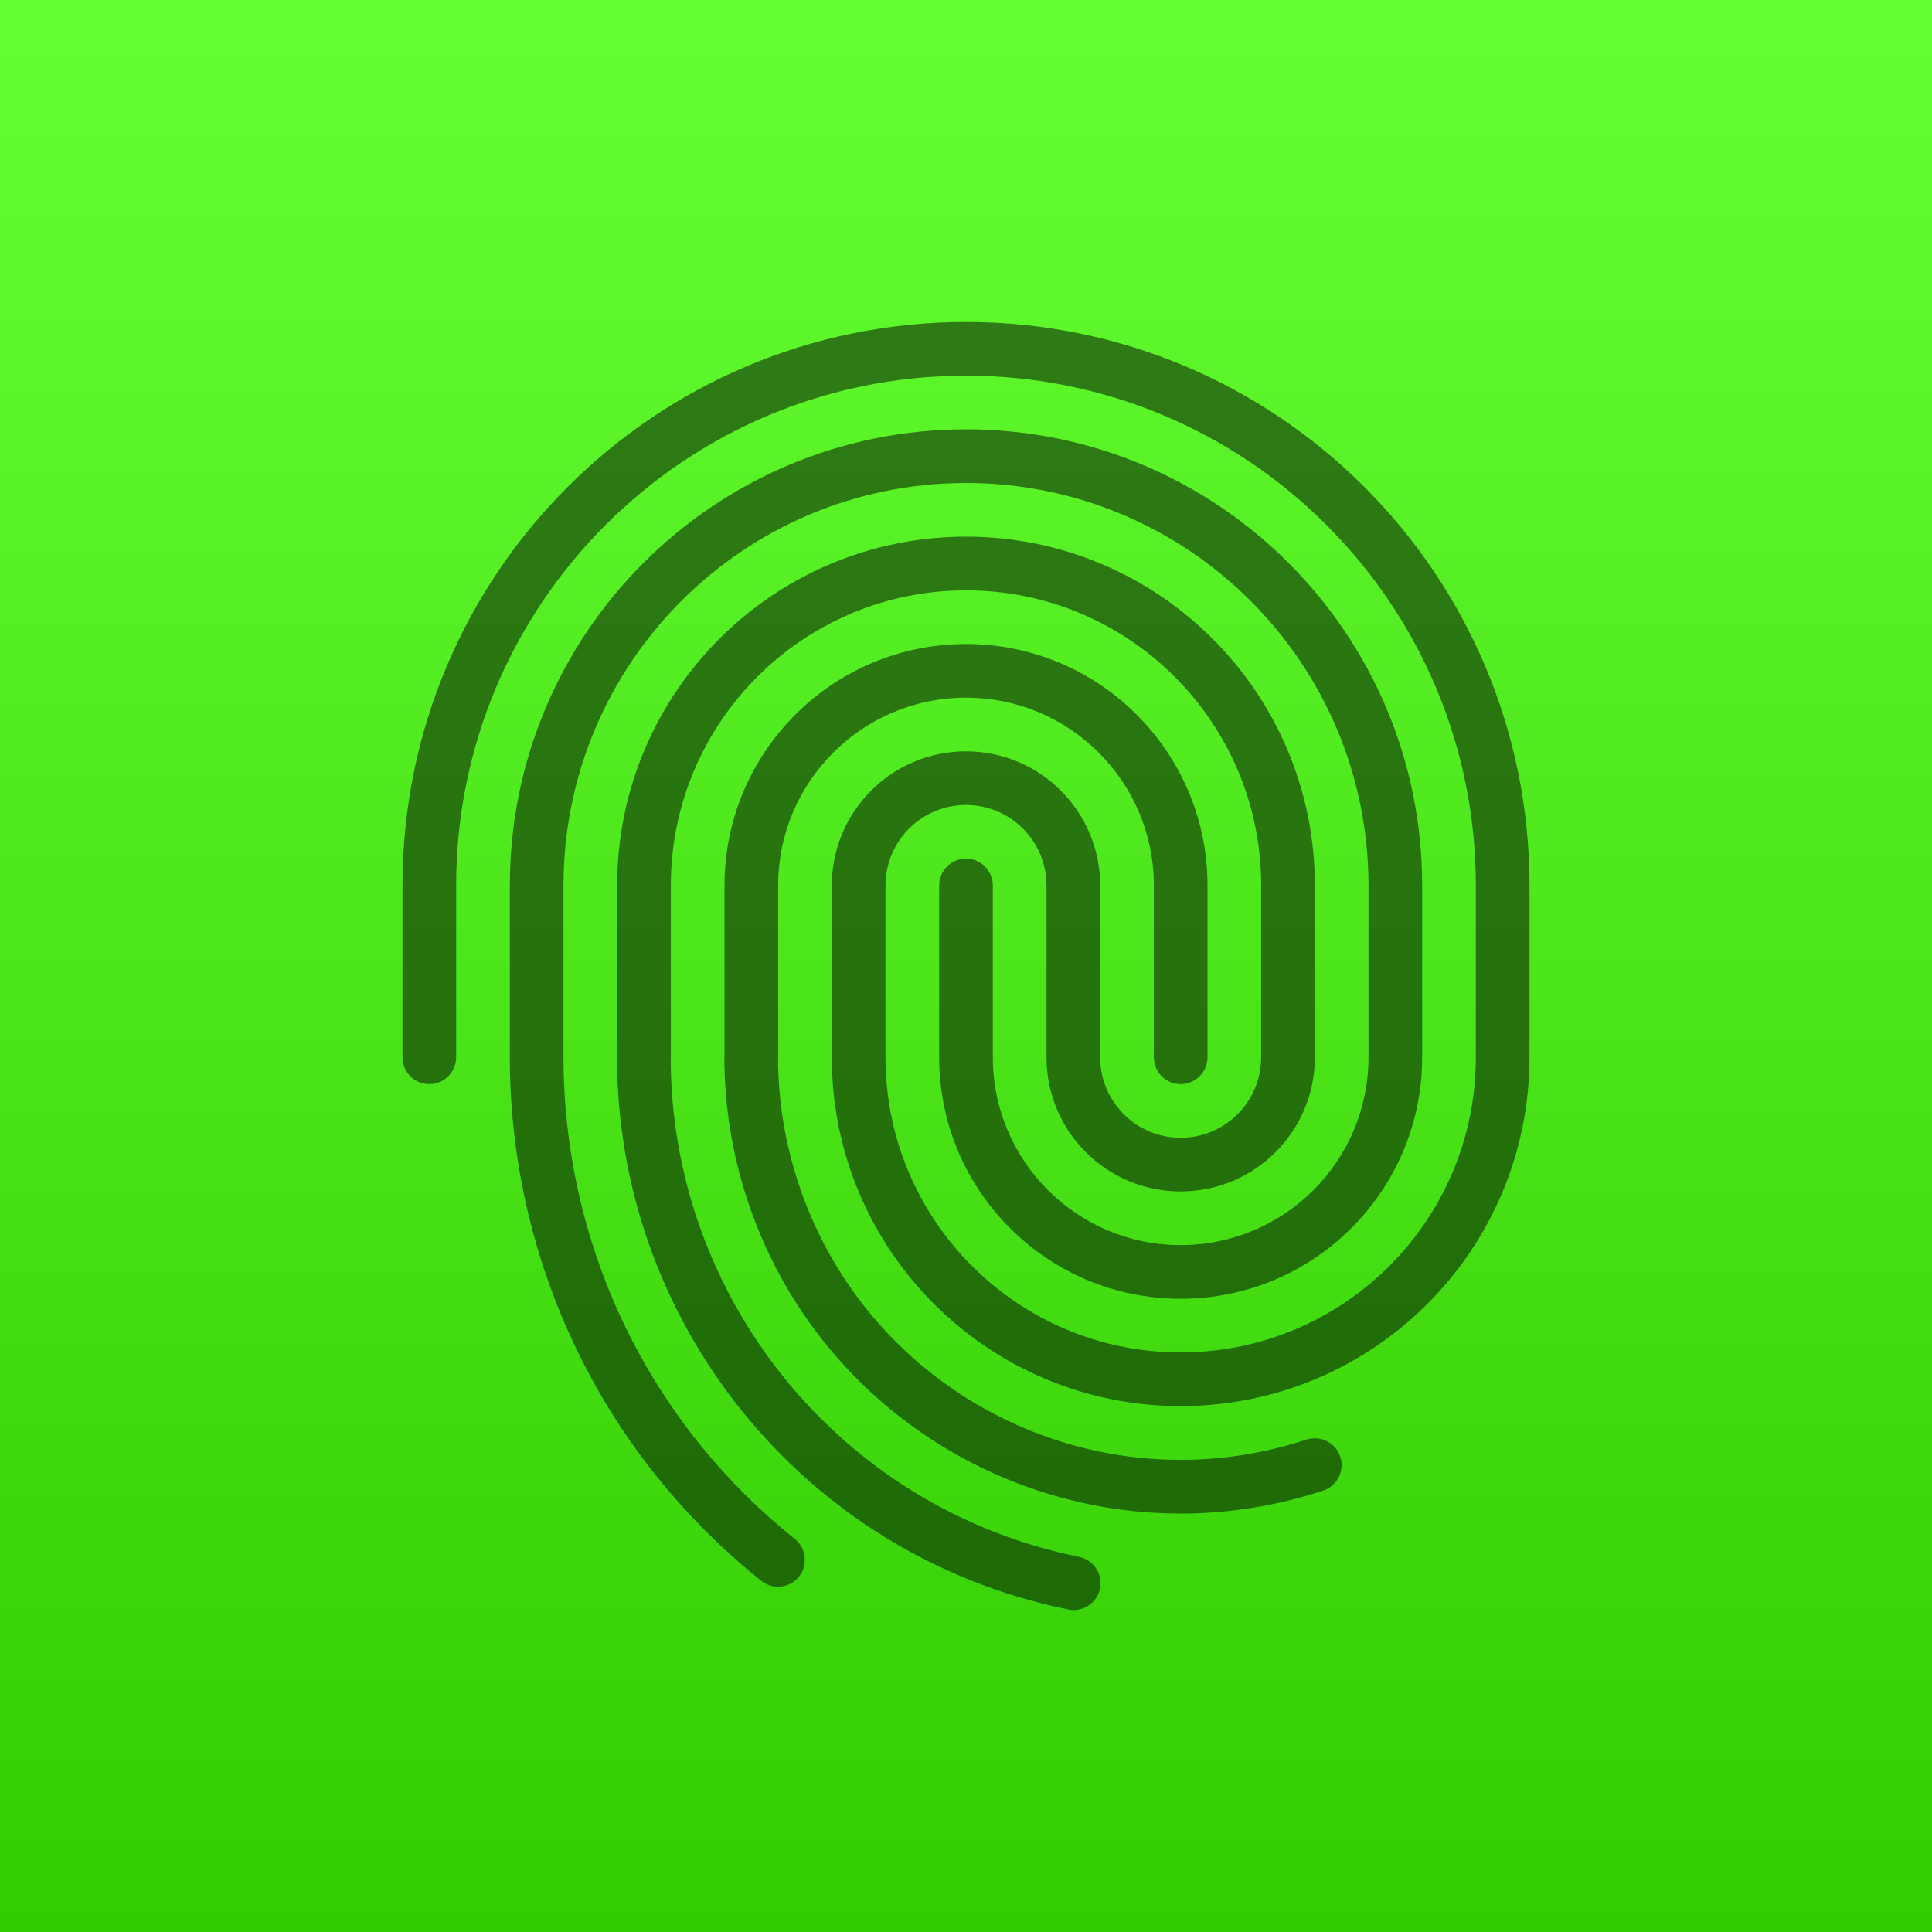 <?xml version="1.0" encoding="utf-8"?>
<svg width="100%" height="100%" viewBox="0 0 120 120" version="1.1" style="fill-rule:evenodd;clip-rule:evenodd;stroke-linejoin:round;stroke-miterlimit:2;" xmlns="http://www.w3.org/2000/svg" xmlns:bx="https://boxy-svg.com">
  <defs>
    <bx:grid x="0" y="0" width="5" height="5"/>
    <linearGradient gradientUnits="userSpaceOnUse" x1="60" y1="0" x2="60" y2="120" id="gradient-0" gradientTransform="matrix(1, 0, 0, 1, 0.001, -0.001)">
      <stop offset="0" style="stop-color: rgba(102, 255, 51, 1)"/>
      <stop offset="1" style="stop-color: rgba(51, 204, 0, 1)"/>
    </linearGradient>
  </defs>
  <path d="M 0 0 H 120 V 120 H 0 V 0 Z" style="fill: url(#gradient-0);"/>
  <path d="M 73.333 87.336 C 61.367 87.336 51.667 77.635 51.667 65.669 L 51.667 55 C 51.667 50.398 55.398 46.667 60 46.667 C 64.602 46.667 68.333 50.398 68.333 55 L 68.333 65.669 C 68.333 68.43 70.572 70.669 73.333 70.669 C 76.095 70.669 78.333 68.43 78.333 65.669 L 78.333 55 C 78.333 44.875 70.125 36.667 60 36.667 C 49.875 36.667 41.667 44.875 41.667 55 L 41.667 65.669 L 41.66 65.669 C 41.645 80.426 52.001 93.644 67.02 96.7 C 67.922 96.883 68.504 97.764 68.321 98.665 C 68.137 99.567 67.257 100.15 66.355 99.966 C 49.756 96.589 38.309 81.979 38.327 65.669 L 38.333 65.669 L 38.333 55 C 38.333 43.034 48.034 33.333 60 33.333 C 71.966 33.333 81.667 43.034 81.667 55 L 81.667 65.669 C 81.667 70.271 77.936 74.002 73.333 74.002 C 68.731 74.002 65 70.271 65 65.669 L 65 55 C 65 52.239 62.761 50 60 50 C 57.239 50 55 52.239 55 55 L 55 65.669 C 55 75.794 63.208 84.002 73.333 84.002 C 83.459 84.002 91.667 75.794 91.667 65.669 L 91.667 55 C 91.667 37.511 77.489 23.333 60 23.333 C 42.511 23.333 28.333 37.511 28.333 55 L 28.333 65.669 C 28.333 66.589 27.587 67.336 26.667 67.336 C 25.746 67.336 25 66.589 25 65.669 L 25 55 C 25 35.67 40.67 20 60 20 C 79.33 20 95 35.67 95 55 L 95 65.669 C 95 77.635 85.3 87.336 73.333 87.336 Z M 73.333 80.669 C 65.049 80.669 58.333 73.953 58.333 65.669 L 58.333 55 C 58.333 54.08 59.08 53.333 60 53.333 C 60.92 53.333 61.667 54.08 61.667 55 L 61.667 65.669 C 61.667 72.112 66.89 77.336 73.333 77.336 C 79.777 77.336 85 72.112 85 65.669 L 85 55 C 85 41.193 73.807 30 60 30 C 46.193 30 35 41.193 35 55 L 35 65.669 L 34.999 65.669 C 35.006 76.896 39.922 88.019 49.366 95.585 C 50.084 96.161 50.2 97.21 49.624 97.928 C 49.049 98.647 48 98.762 47.282 98.187 C 37.016 89.963 31.673 77.873 31.665 65.669 L 31.667 65.669 L 31.667 55 C 31.667 39.352 44.352 26.667 60 26.667 C 75.648 26.667 88.333 39.352 88.333 55 L 88.333 65.669 C 88.333 73.953 81.618 80.669 73.333 80.669 Z M 73.333 67.336 C 72.413 67.336 71.667 66.589 71.667 65.669 L 71.667 55 C 71.667 48.557 66.443 43.333 60 43.333 C 53.557 43.333 48.333 48.557 48.333 55 L 48.333 65.669 L 48.327 65.669 C 48.327 68.256 48.732 70.886 49.584 73.477 C 53.896 86.594 68.025 93.731 81.142 89.418 C 82.016 89.131 82.958 89.607 83.246 90.481 C 83.533 91.355 83.057 92.297 82.183 92.585 C 67.318 97.472 51.305 89.384 46.417 74.519 C 45.452 71.582 44.993 68.601 44.992 65.669 L 45 65.669 L 45 55 C 45 46.716 51.716 40 60 40 C 68.284 40 75 46.716 75 55 L 75 65.669 C 75 66.589 74.254 67.336 73.333 67.336 Z" style="fill-opacity: 0.5;"/>
</svg>